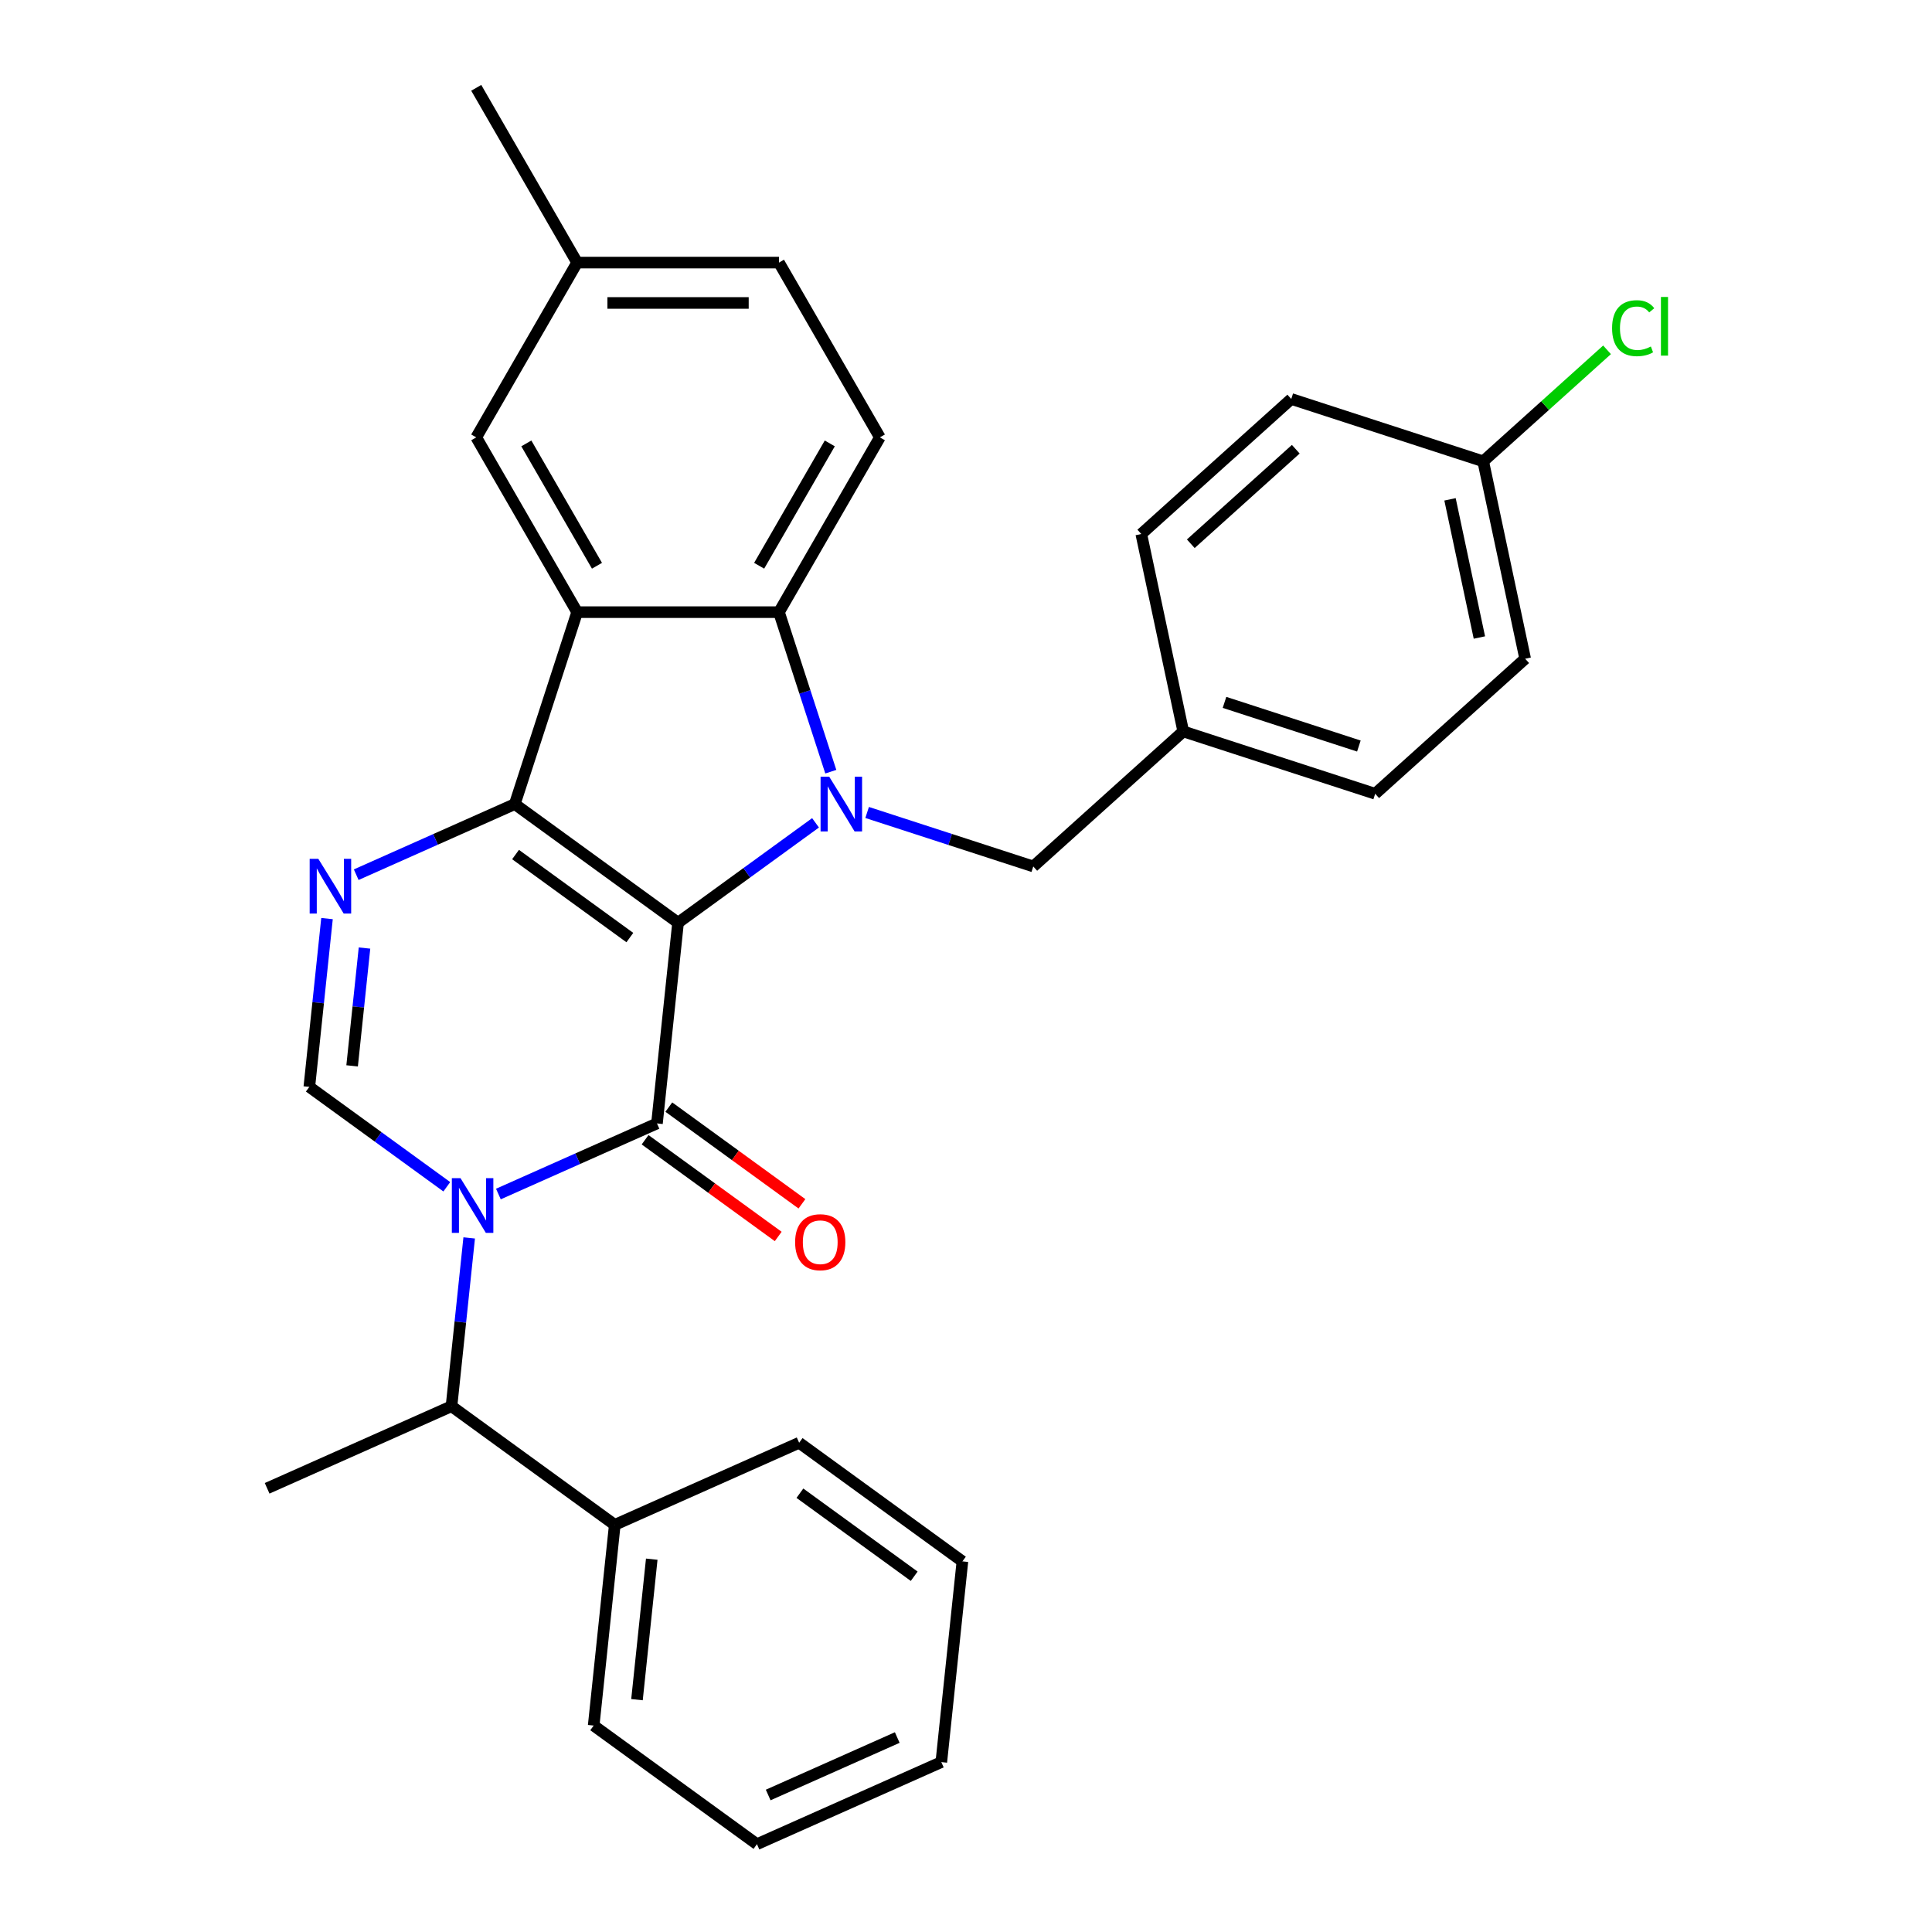 <?xml version='1.0' encoding='iso-8859-1'?>
<svg version='1.1' baseProfile='full'
              xmlns='http://www.w3.org/2000/svg'
                      xmlns:rdkit='http://www.rdkit.org/xml'
                      xmlns:xlink='http://www.w3.org/1999/xlink'
                  xml:space='preserve'
width='1000px' height='1000px' viewBox='0 0 1000 1000'>
<!-- END OF HEADER -->
<rect style='opacity:1.0;fill:#FFFFFF;stroke:none' width='1000' height='1000' x='0' y='0'> </rect>
<path class='bond-0' d='M 350.962,477.596 L 266.452,416.196' style='fill:none;fill-rule:evenodd;stroke:#000000;stroke-width:6px;stroke-linecap:butt;stroke-linejoin:miter;stroke-opacity:1' />
<path class='bond-0' d='M 326.006,485.288 L 266.849,442.308' style='fill:none;fill-rule:evenodd;stroke:#000000;stroke-width:6px;stroke-linecap:butt;stroke-linejoin:miter;stroke-opacity:1' />
<path class='bond-1' d='M 350.962,477.596 L 340.043,581.483' style='fill:none;fill-rule:evenodd;stroke:#000000;stroke-width:6px;stroke-linecap:butt;stroke-linejoin:miter;stroke-opacity:1' />
<path class='bond-2' d='M 350.962,477.596 L 386.541,451.746' style='fill:none;fill-rule:evenodd;stroke:#000000;stroke-width:6px;stroke-linecap:butt;stroke-linejoin:miter;stroke-opacity:1' />
<path class='bond-2' d='M 386.541,451.746 L 422.12,425.896' style='fill:none;fill-rule:evenodd;stroke:#0000FF;stroke-width:6px;stroke-linecap:butt;stroke-linejoin:miter;stroke-opacity:1' />
<path class='bond-4' d='M 266.452,416.196 L 298.732,316.849' style='fill:none;fill-rule:evenodd;stroke:#000000;stroke-width:6px;stroke-linecap:butt;stroke-linejoin:miter;stroke-opacity:1' />
<path class='bond-5' d='M 266.452,416.196 L 225.414,434.467' style='fill:none;fill-rule:evenodd;stroke:#000000;stroke-width:6px;stroke-linecap:butt;stroke-linejoin:miter;stroke-opacity:1' />
<path class='bond-5' d='M 225.414,434.467 L 184.375,452.739' style='fill:none;fill-rule:evenodd;stroke:#0000FF;stroke-width:6px;stroke-linecap:butt;stroke-linejoin:miter;stroke-opacity:1' />
<path class='bond-3' d='M 340.043,581.483 L 299.004,599.755' style='fill:none;fill-rule:evenodd;stroke:#000000;stroke-width:6px;stroke-linecap:butt;stroke-linejoin:miter;stroke-opacity:1' />
<path class='bond-3' d='M 299.004,599.755 L 257.966,618.026' style='fill:none;fill-rule:evenodd;stroke:#0000FF;stroke-width:6px;stroke-linecap:butt;stroke-linejoin:miter;stroke-opacity:1' />
<path class='bond-11' d='M 333.903,589.934 L 368.352,614.963' style='fill:none;fill-rule:evenodd;stroke:#000000;stroke-width:6px;stroke-linecap:butt;stroke-linejoin:miter;stroke-opacity:1' />
<path class='bond-11' d='M 368.352,614.963 L 402.801,639.992' style='fill:none;fill-rule:evenodd;stroke:#FF0000;stroke-width:6px;stroke-linecap:butt;stroke-linejoin:miter;stroke-opacity:1' />
<path class='bond-11' d='M 346.183,573.032 L 380.632,598.061' style='fill:none;fill-rule:evenodd;stroke:#000000;stroke-width:6px;stroke-linecap:butt;stroke-linejoin:miter;stroke-opacity:1' />
<path class='bond-11' d='M 380.632,598.061 L 415.081,623.09' style='fill:none;fill-rule:evenodd;stroke:#FF0000;stroke-width:6px;stroke-linecap:butt;stroke-linejoin:miter;stroke-opacity:1' />
<path class='bond-6' d='M 430.022,399.424 L 416.607,358.137' style='fill:none;fill-rule:evenodd;stroke:#0000FF;stroke-width:6px;stroke-linecap:butt;stroke-linejoin:miter;stroke-opacity:1' />
<path class='bond-6' d='M 416.607,358.137 L 403.192,316.849' style='fill:none;fill-rule:evenodd;stroke:#000000;stroke-width:6px;stroke-linecap:butt;stroke-linejoin:miter;stroke-opacity:1' />
<path class='bond-9' d='M 448.823,420.534 L 491.821,434.505' style='fill:none;fill-rule:evenodd;stroke:#0000FF;stroke-width:6px;stroke-linecap:butt;stroke-linejoin:miter;stroke-opacity:1' />
<path class='bond-9' d='M 491.821,434.505 L 534.819,448.476' style='fill:none;fill-rule:evenodd;stroke:#000000;stroke-width:6px;stroke-linecap:butt;stroke-linejoin:miter;stroke-opacity:1' />
<path class='bond-7' d='M 231.263,614.27 L 195.684,588.421' style='fill:none;fill-rule:evenodd;stroke:#0000FF;stroke-width:6px;stroke-linecap:butt;stroke-linejoin:miter;stroke-opacity:1' />
<path class='bond-7' d='M 195.684,588.421 L 160.105,562.571' style='fill:none;fill-rule:evenodd;stroke:#000000;stroke-width:6px;stroke-linecap:butt;stroke-linejoin:miter;stroke-opacity:1' />
<path class='bond-8' d='M 242.852,640.742 L 238.273,684.3' style='fill:none;fill-rule:evenodd;stroke:#0000FF;stroke-width:6px;stroke-linecap:butt;stroke-linejoin:miter;stroke-opacity:1' />
<path class='bond-8' d='M 238.273,684.3 L 233.695,727.858' style='fill:none;fill-rule:evenodd;stroke:#000000;stroke-width:6px;stroke-linecap:butt;stroke-linejoin:miter;stroke-opacity:1' />
<path class='bond-12' d='M 298.732,316.849 L 246.502,226.384' style='fill:none;fill-rule:evenodd;stroke:#000000;stroke-width:6px;stroke-linecap:butt;stroke-linejoin:miter;stroke-opacity:1' />
<path class='bond-12' d='M 308.991,292.833 L 272.43,229.508' style='fill:none;fill-rule:evenodd;stroke:#000000;stroke-width:6px;stroke-linecap:butt;stroke-linejoin:miter;stroke-opacity:1' />
<path class='bond-30' d='M 298.732,316.849 L 403.192,316.849' style='fill:none;fill-rule:evenodd;stroke:#000000;stroke-width:6px;stroke-linecap:butt;stroke-linejoin:miter;stroke-opacity:1' />
<path class='bond-31' d='M 169.261,475.455 L 164.683,519.013' style='fill:none;fill-rule:evenodd;stroke:#0000FF;stroke-width:6px;stroke-linecap:butt;stroke-linejoin:miter;stroke-opacity:1' />
<path class='bond-31' d='M 164.683,519.013 L 160.105,562.571' style='fill:none;fill-rule:evenodd;stroke:#000000;stroke-width:6px;stroke-linecap:butt;stroke-linejoin:miter;stroke-opacity:1' />
<path class='bond-31' d='M 188.665,490.706 L 185.46,521.197' style='fill:none;fill-rule:evenodd;stroke:#0000FF;stroke-width:6px;stroke-linecap:butt;stroke-linejoin:miter;stroke-opacity:1' />
<path class='bond-31' d='M 185.46,521.197 L 182.256,551.687' style='fill:none;fill-rule:evenodd;stroke:#000000;stroke-width:6px;stroke-linecap:butt;stroke-linejoin:miter;stroke-opacity:1' />
<path class='bond-10' d='M 403.192,316.849 L 455.422,226.384' style='fill:none;fill-rule:evenodd;stroke:#000000;stroke-width:6px;stroke-linecap:butt;stroke-linejoin:miter;stroke-opacity:1' />
<path class='bond-10' d='M 392.933,292.833 L 429.494,229.508' style='fill:none;fill-rule:evenodd;stroke:#000000;stroke-width:6px;stroke-linecap:butt;stroke-linejoin:miter;stroke-opacity:1' />
<path class='bond-13' d='M 233.695,727.858 L 318.205,789.258' style='fill:none;fill-rule:evenodd;stroke:#000000;stroke-width:6px;stroke-linecap:butt;stroke-linejoin:miter;stroke-opacity:1' />
<path class='bond-23' d='M 233.695,727.858 L 138.267,770.346' style='fill:none;fill-rule:evenodd;stroke:#000000;stroke-width:6px;stroke-linecap:butt;stroke-linejoin:miter;stroke-opacity:1' />
<path class='bond-14' d='M 534.819,448.476 L 612.447,378.579' style='fill:none;fill-rule:evenodd;stroke:#000000;stroke-width:6px;stroke-linecap:butt;stroke-linejoin:miter;stroke-opacity:1' />
<path class='bond-16' d='M 455.422,226.384 L 403.192,135.919' style='fill:none;fill-rule:evenodd;stroke:#000000;stroke-width:6px;stroke-linecap:butt;stroke-linejoin:miter;stroke-opacity:1' />
<path class='bond-15' d='M 246.502,226.384 L 298.732,135.919' style='fill:none;fill-rule:evenodd;stroke:#000000;stroke-width:6px;stroke-linecap:butt;stroke-linejoin:miter;stroke-opacity:1' />
<path class='bond-24' d='M 318.205,789.258 L 307.286,893.146' style='fill:none;fill-rule:evenodd;stroke:#000000;stroke-width:6px;stroke-linecap:butt;stroke-linejoin:miter;stroke-opacity:1' />
<path class='bond-24' d='M 337.345,807.025 L 329.701,879.746' style='fill:none;fill-rule:evenodd;stroke:#000000;stroke-width:6px;stroke-linecap:butt;stroke-linejoin:miter;stroke-opacity:1' />
<path class='bond-25' d='M 318.205,789.258 L 413.634,746.771' style='fill:none;fill-rule:evenodd;stroke:#000000;stroke-width:6px;stroke-linecap:butt;stroke-linejoin:miter;stroke-opacity:1' />
<path class='bond-19' d='M 612.447,378.579 L 590.729,276.402' style='fill:none;fill-rule:evenodd;stroke:#000000;stroke-width:6px;stroke-linecap:butt;stroke-linejoin:miter;stroke-opacity:1' />
<path class='bond-20' d='M 612.447,378.579 L 711.794,410.858' style='fill:none;fill-rule:evenodd;stroke:#000000;stroke-width:6px;stroke-linecap:butt;stroke-linejoin:miter;stroke-opacity:1' />
<path class='bond-20' d='M 633.805,363.551 L 703.348,386.147' style='fill:none;fill-rule:evenodd;stroke:#000000;stroke-width:6px;stroke-linecap:butt;stroke-linejoin:miter;stroke-opacity:1' />
<path class='bond-26' d='M 298.732,135.919 L 246.502,45.455' style='fill:none;fill-rule:evenodd;stroke:#000000;stroke-width:6px;stroke-linecap:butt;stroke-linejoin:miter;stroke-opacity:1' />
<path class='bond-32' d='M 298.732,135.919 L 403.192,135.919' style='fill:none;fill-rule:evenodd;stroke:#000000;stroke-width:6px;stroke-linecap:butt;stroke-linejoin:miter;stroke-opacity:1' />
<path class='bond-32' d='M 314.401,156.811 L 387.523,156.811' style='fill:none;fill-rule:evenodd;stroke:#000000;stroke-width:6px;stroke-linecap:butt;stroke-linejoin:miter;stroke-opacity:1' />
<path class='bond-17' d='M 767.705,238.784 L 789.423,340.961' style='fill:none;fill-rule:evenodd;stroke:#000000;stroke-width:6px;stroke-linecap:butt;stroke-linejoin:miter;stroke-opacity:1' />
<path class='bond-17' d='M 750.527,258.454 L 765.73,329.978' style='fill:none;fill-rule:evenodd;stroke:#000000;stroke-width:6px;stroke-linecap:butt;stroke-linejoin:miter;stroke-opacity:1' />
<path class='bond-18' d='M 767.705,238.784 L 799.753,209.927' style='fill:none;fill-rule:evenodd;stroke:#000000;stroke-width:6px;stroke-linecap:butt;stroke-linejoin:miter;stroke-opacity:1' />
<path class='bond-18' d='M 799.753,209.927 L 831.802,181.071' style='fill:none;fill-rule:evenodd;stroke:#00CC00;stroke-width:6px;stroke-linecap:butt;stroke-linejoin:miter;stroke-opacity:1' />
<path class='bond-33' d='M 767.705,238.784 L 668.358,206.504' style='fill:none;fill-rule:evenodd;stroke:#000000;stroke-width:6px;stroke-linecap:butt;stroke-linejoin:miter;stroke-opacity:1' />
<path class='bond-21' d='M 590.729,276.402 L 668.358,206.504' style='fill:none;fill-rule:evenodd;stroke:#000000;stroke-width:6px;stroke-linecap:butt;stroke-linejoin:miter;stroke-opacity:1' />
<path class='bond-21' d='M 616.353,281.443 L 670.693,232.515' style='fill:none;fill-rule:evenodd;stroke:#000000;stroke-width:6px;stroke-linecap:butt;stroke-linejoin:miter;stroke-opacity:1' />
<path class='bond-22' d='M 711.794,410.858 L 789.423,340.961' style='fill:none;fill-rule:evenodd;stroke:#000000;stroke-width:6px;stroke-linecap:butt;stroke-linejoin:miter;stroke-opacity:1' />
<path class='bond-28' d='M 307.286,893.146 L 391.796,954.545' style='fill:none;fill-rule:evenodd;stroke:#000000;stroke-width:6px;stroke-linecap:butt;stroke-linejoin:miter;stroke-opacity:1' />
<path class='bond-27' d='M 413.634,746.771 L 498.143,808.17' style='fill:none;fill-rule:evenodd;stroke:#000000;stroke-width:6px;stroke-linecap:butt;stroke-linejoin:miter;stroke-opacity:1' />
<path class='bond-27' d='M 414.03,772.882 L 473.187,815.862' style='fill:none;fill-rule:evenodd;stroke:#000000;stroke-width:6px;stroke-linecap:butt;stroke-linejoin:miter;stroke-opacity:1' />
<path class='bond-29' d='M 498.143,808.17 L 487.224,912.058' style='fill:none;fill-rule:evenodd;stroke:#000000;stroke-width:6px;stroke-linecap:butt;stroke-linejoin:miter;stroke-opacity:1' />
<path class='bond-34' d='M 391.796,954.545 L 487.224,912.058' style='fill:none;fill-rule:evenodd;stroke:#000000;stroke-width:6px;stroke-linecap:butt;stroke-linejoin:miter;stroke-opacity:1' />
<path class='bond-34' d='M 397.612,929.087 L 464.412,899.345' style='fill:none;fill-rule:evenodd;stroke:#000000;stroke-width:6px;stroke-linecap:butt;stroke-linejoin:miter;stroke-opacity:1' />
<path  class='atom-3' d='M 429.212 402.036
L 438.492 417.036
Q 439.412 418.516, 440.892 421.196
Q 442.372 423.876, 442.452 424.036
L 442.452 402.036
L 446.212 402.036
L 446.212 430.356
L 442.332 430.356
L 432.372 413.956
Q 431.212 412.036, 429.972 409.836
Q 428.772 407.636, 428.412 406.956
L 428.412 430.356
L 424.732 430.356
L 424.732 402.036
L 429.212 402.036
' fill='#0000FF'/>
<path  class='atom-4' d='M 238.354 609.811
L 247.634 624.811
Q 248.554 626.291, 250.034 628.971
Q 251.514 631.651, 251.594 631.811
L 251.594 609.811
L 255.354 609.811
L 255.354 638.131
L 251.474 638.131
L 241.514 621.731
Q 240.354 619.811, 239.114 617.611
Q 237.914 615.411, 237.554 614.731
L 237.554 638.131
L 233.874 638.131
L 233.874 609.811
L 238.354 609.811
' fill='#0000FF'/>
<path  class='atom-6' d='M 164.764 444.523
L 174.044 459.523
Q 174.964 461.003, 176.444 463.683
Q 177.924 466.363, 178.004 466.523
L 178.004 444.523
L 181.764 444.523
L 181.764 472.843
L 177.884 472.843
L 167.924 456.443
Q 166.764 454.523, 165.524 452.323
Q 164.324 450.123, 163.964 449.443
L 163.964 472.843
L 160.284 472.843
L 160.284 444.523
L 164.764 444.523
' fill='#0000FF'/>
<path  class='atom-12' d='M 411.553 642.963
Q 411.553 636.163, 414.913 632.363
Q 418.273 628.563, 424.553 628.563
Q 430.833 628.563, 434.193 632.363
Q 437.553 636.163, 437.553 642.963
Q 437.553 649.843, 434.153 653.763
Q 430.753 657.643, 424.553 657.643
Q 418.313 657.643, 414.913 653.763
Q 411.553 649.883, 411.553 642.963
M 424.553 654.443
Q 428.873 654.443, 431.193 651.563
Q 433.553 648.643, 433.553 642.963
Q 433.553 637.403, 431.193 634.603
Q 428.873 631.763, 424.553 631.763
Q 420.233 631.763, 417.873 634.563
Q 415.553 637.363, 415.553 642.963
Q 415.553 648.683, 417.873 651.563
Q 420.233 654.443, 424.553 654.443
' fill='#FF0000'/>
<path  class='atom-19' d='M 834.413 169.867
Q 834.413 162.827, 837.693 159.147
Q 841.013 155.427, 847.293 155.427
Q 853.133 155.427, 856.253 159.547
L 853.613 161.707
Q 851.333 158.707, 847.293 158.707
Q 843.013 158.707, 840.733 161.587
Q 838.493 164.427, 838.493 169.867
Q 838.493 175.467, 840.813 178.347
Q 843.173 181.227, 847.733 181.227
Q 850.853 181.227, 854.493 179.347
L 855.613 182.347
Q 854.133 183.307, 851.893 183.867
Q 849.653 184.427, 847.173 184.427
Q 841.013 184.427, 837.693 180.667
Q 834.413 176.907, 834.413 169.867
' fill='#00CC00'/>
<path  class='atom-19' d='M 859.693 153.707
L 863.373 153.707
L 863.373 184.067
L 859.693 184.067
L 859.693 153.707
' fill='#00CC00'/>
</svg>
